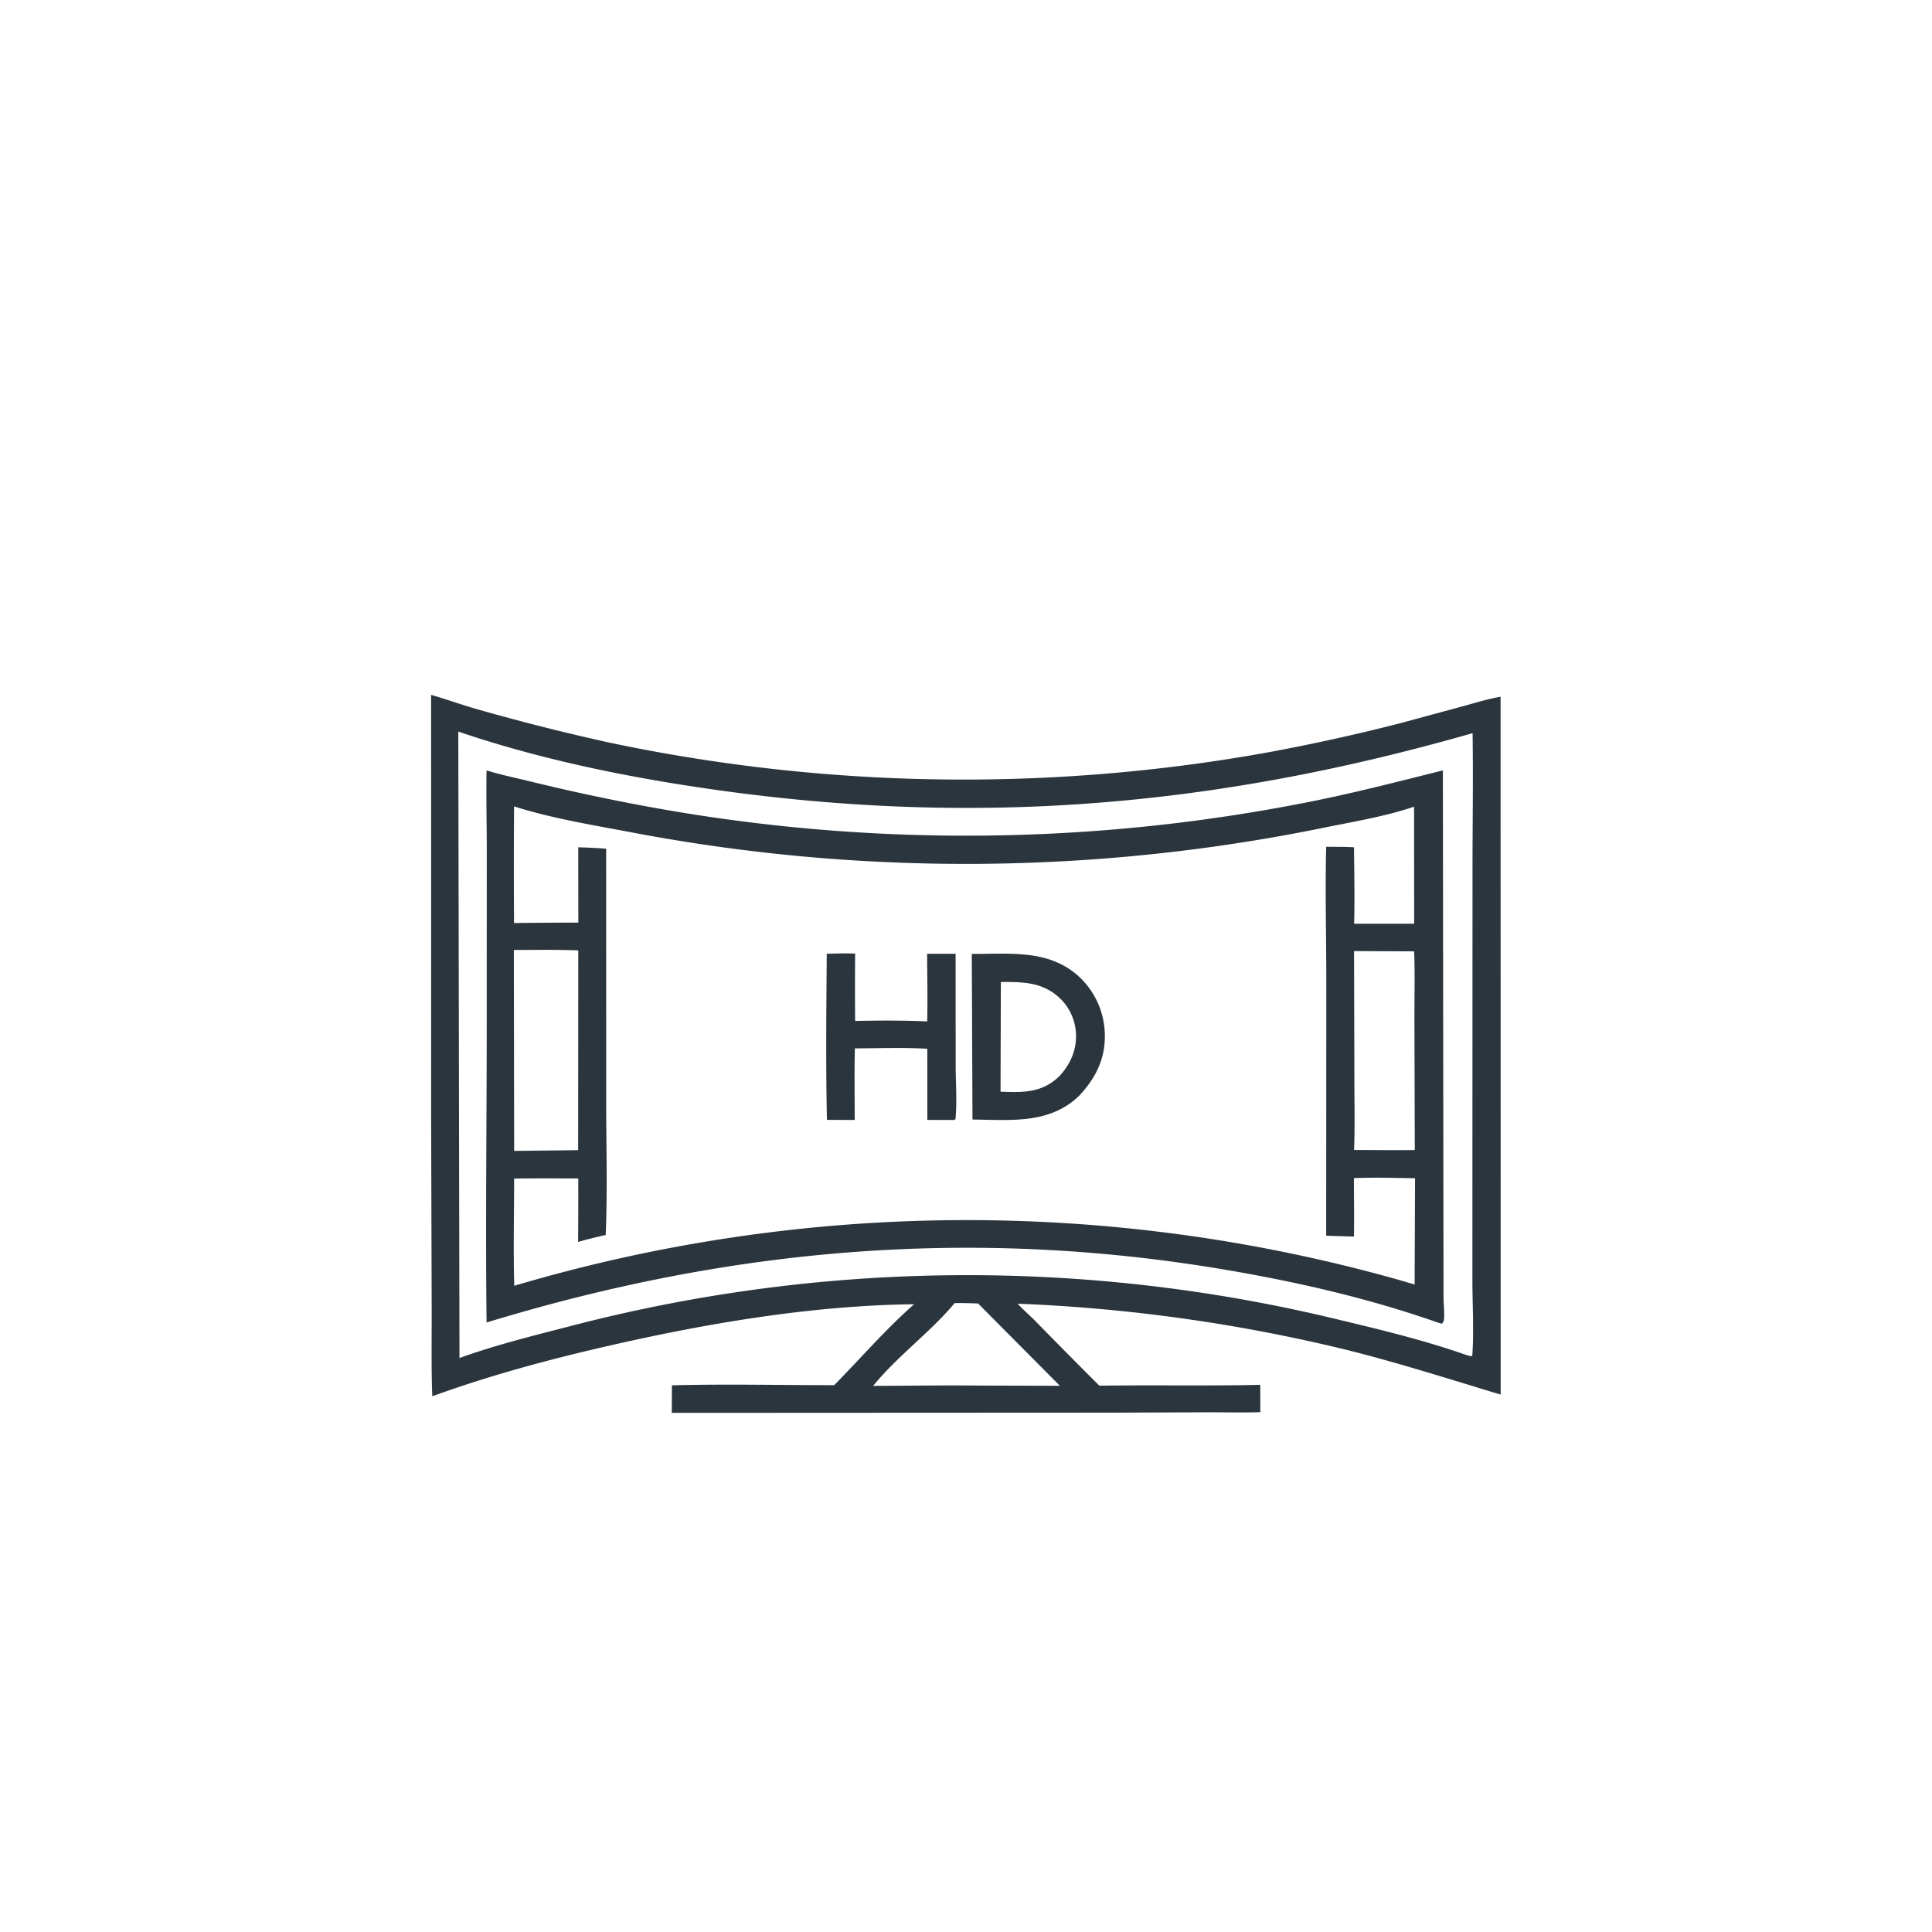 <svg version="1.1" xmlns="http://www.w3.org/2000/svg" style="display: block;" viewBox="0 0 2048 2048" width="1024" height="1024">
<path transform="translate(0,0)" fill="rgb(42,53,61)" d="M 456.975 736.583 C 473.029 741.187 488.784 746.896 504.846 751.531 A 2374.11 2374.11 0 0 0 644.656 786.912 A 1818.63 1818.63 0 0 0 1341.13 798.087 A 2096.33 2096.33 0 0 0 1484.22 766.659 L 1550.5 748.707 C 1563.3 745.228 1576.25 741.125 1589.31 738.82 L 1590.67 738.587 L 1590.77 1478.31 C 1536.57 1462.02 1482.35 1444.59 1427.42 1430.91 A 1760.99 1760.99 0 0 0 1078.79 1381.97 C 1084.08 1387.83 1090.21 1393.2 1095.89 1398.7 A 8302.13 8302.13 0 0 0 1165.35 1468.9 C 1222.21 1468.03 1279.04 1469.29 1335.89 1467.98 L 1336.01 1496.94 C 1318.13 1497.57 1300.05 1497.06 1282.14 1497.07 L 1184.72 1497.45 L 712.097 1497.69 L 712.283 1468.51 C 769.479 1466.96 827.034 1468.37 884.282 1468.32 C 912.425 1439.82 938.877 1409 968.983 1382.55 C 864.486 1383.75 757.04 1401.46 655.308 1424.31 C 588.433 1439.34 522.735 1456.69 458.248 1480.11 C 456.997 1447.76 457.777 1415.02 457.59 1382.64 L 457.004 1180.07 L 456.975 736.583 z M 485.812 775.506 L 487.072 1439.56 C 525.158 1425.78 564.953 1415.98 604.158 1405.86 A 1665.59 1665.59 0 0 1 1416.66 1398.34 C 1463.03 1409.42 1509.67 1420.63 1554.69 1436.47 L 1559.46 1437.71 L 1560.7 1436.96 C 1562.53 1410.91 1560.85 1383.88 1560.81 1357.7 L 1560.83 1201.3 L 1560.92 920.519 C 1560.94 872.771 1561.72 824.911 1561 777.179 C 1288.85 855.119 1035.1 876.878 754.149 836.617 C 663.585 823.639 572.527 804.962 485.812 775.506 z M 1011.95 1381.37 C 985.781 1412.65 951.395 1437.32 925.614 1469.08 C 963.492 1469.02 1001.37 1468.3 1039.25 1468.77 L 1123.53 1469.01 L 1036.8 1381.74 C 1028.52 1381.48 1020.24 1381.12 1011.95 1381.37 z"/>
<path transform="translate(0,0)" fill="rgb(42,53,61)" d="M 515.769 816.616 C 529.958 821.185 545.116 824.154 559.603 827.741 A 2191.29 2191.29 0 0 0 679.311 853.676 A 1863.53 1863.53 0 0 0 1380.25 851.525 C 1430.48 841.893 1479.91 829.063 1529.51 816.664 L 1529.94 1179.15 L 1530.2 1373.71 C 1530.17 1380.66 1530.96 1387.57 1530.89 1394.52 C 1530.86 1397.77 1530.84 1400.86 1528.44 1403.23 L 1524.08 1401.93 C 1449.9 1375.95 1374.04 1358.6 1296.66 1345.59 C 1029.79 1300.73 774.149 1322.97 515.797 1401.91 C 514.585 1296.7 515.969 1191.34 515.939 1086.11 L 515.997 901.932 C 515.992 873.507 515.288 845.031 515.769 816.616 z M 544.941 854.801 A 9491.76 9491.76 0 0 0 544.915 978.458 A 4906 4906 0 0 1 613.063 978.031 L 612.967 898.177 A 653.193 653.193 0 0 1 642.541 899.628 L 642.578 1166.48 C 642.577 1213.85 644.041 1261.84 642.071 1309.13 C 632.263 1311.4 622.484 1313.64 612.827 1316.51 A 6341.66 6341.66 0 0 0 612.994 1249.15 C 590.336 1249.19 567.652 1249.02 544.997 1249.31 C 545.028 1287.12 544.042 1325.21 545.156 1362.98 A 1687.38 1687.38 0 0 1 1483.53 1356.92 L 1499.56 1361.64 L 1500 1248.98 C 1478.51 1248.64 1456.69 1248.01 1435.21 1248.83 C 1435.23 1269.45 1435.61 1290.16 1435.26 1310.77 A 1620.17 1620.17 0 0 1 1405.81 1309.89 L 1405.94 1039.54 C 1405.91 992.321 1404.67 944.817 1405.8 897.635 C 1415.61 897.721 1425.5 897.537 1435.29 898.144 C 1435.54 925.091 1436.14 952.263 1435.44 979.191 L 1499.07 979.235 L 1499 855.139 C 1467.21 865.869 1431.79 871.513 1398.91 878.304 A 1895.59 1895.59 0 0 1 670.502 882.537 C 628.846 874.64 585.34 867.64 544.941 854.801 z M 544.721 1007.01 L 545.021 1219.99 L 612.866 1219.24 L 613.002 1007.47 C 590.287 1006.53 567.454 1006.98 544.721 1007.01 z M 1435.35 1008.18 L 1435.7 1144.14 C 1435.68 1169 1436.34 1194.18 1435.37 1219.02 C 1456.81 1219.06 1478.29 1219.35 1499.73 1219.08 L 1499.35 1081.19 C 1499.3 1057.02 1499.96 1032.62 1499.07 1008.48 L 1435.35 1008.18 z"/>
<path transform="translate(0,0)" fill="rgb(42,53,61)" d="M 876.391 1011 C 886.44 1010.74 896.448 1010.44 906.499 1010.85 A 3596.29 3596.29 0 0 0 906.491 1082.24 C 931.866 1081.74 957.506 1081.57 982.858 1082.74 C 983.481 1058.9 982.862 1034.9 982.801 1011.04 L 1012.98 1011.07 L 1013.06 1129.09 C 1013.07 1147.84 1014.64 1167.87 1012.85 1186.41 L 1011.16 1187.22 L 983.018 1187.15 L 982.982 1111.73 C 957.563 1110.25 931.686 1111.19 906.225 1111.34 C 905.521 1136.57 906.044 1161.96 906.009 1187.21 L 876.603 1187.09 C 875.302 1128.48 875.961 1069.63 876.391 1011 z"/>
<path transform="translate(0,0)" fill="rgb(42,53,61)" d="M 1030.14 1011.19 C 1070.19 1011.4 1112.02 1005.92 1143.99 1035.46 A 85.662 85.662 0 0 1 1171.14 1095.73 C 1171.95 1121.75 1161.82 1142.31 1144.43 1161.06 C 1144.15 1161.33 1143.89 1161.62 1143.6 1161.89 C 1112.07 1192 1070.94 1187.11 1030.87 1186.76 L 1030.14 1011.19 z M 1060.94 1040.96 L 1060.61 1157.21 C 1083.44 1158.07 1103.48 1158.8 1121.61 1142.07 A 83.963 83.963 0 0 0 1123.47 1140.29 C 1134.95 1127.62 1141.58 1112.34 1140.54 1094.98 A 55.553 55.553 0 0 0 1120.97 1055.87 C 1103.13 1040.8 1083.11 1040.9 1060.94 1040.96 z"/>
</svg>